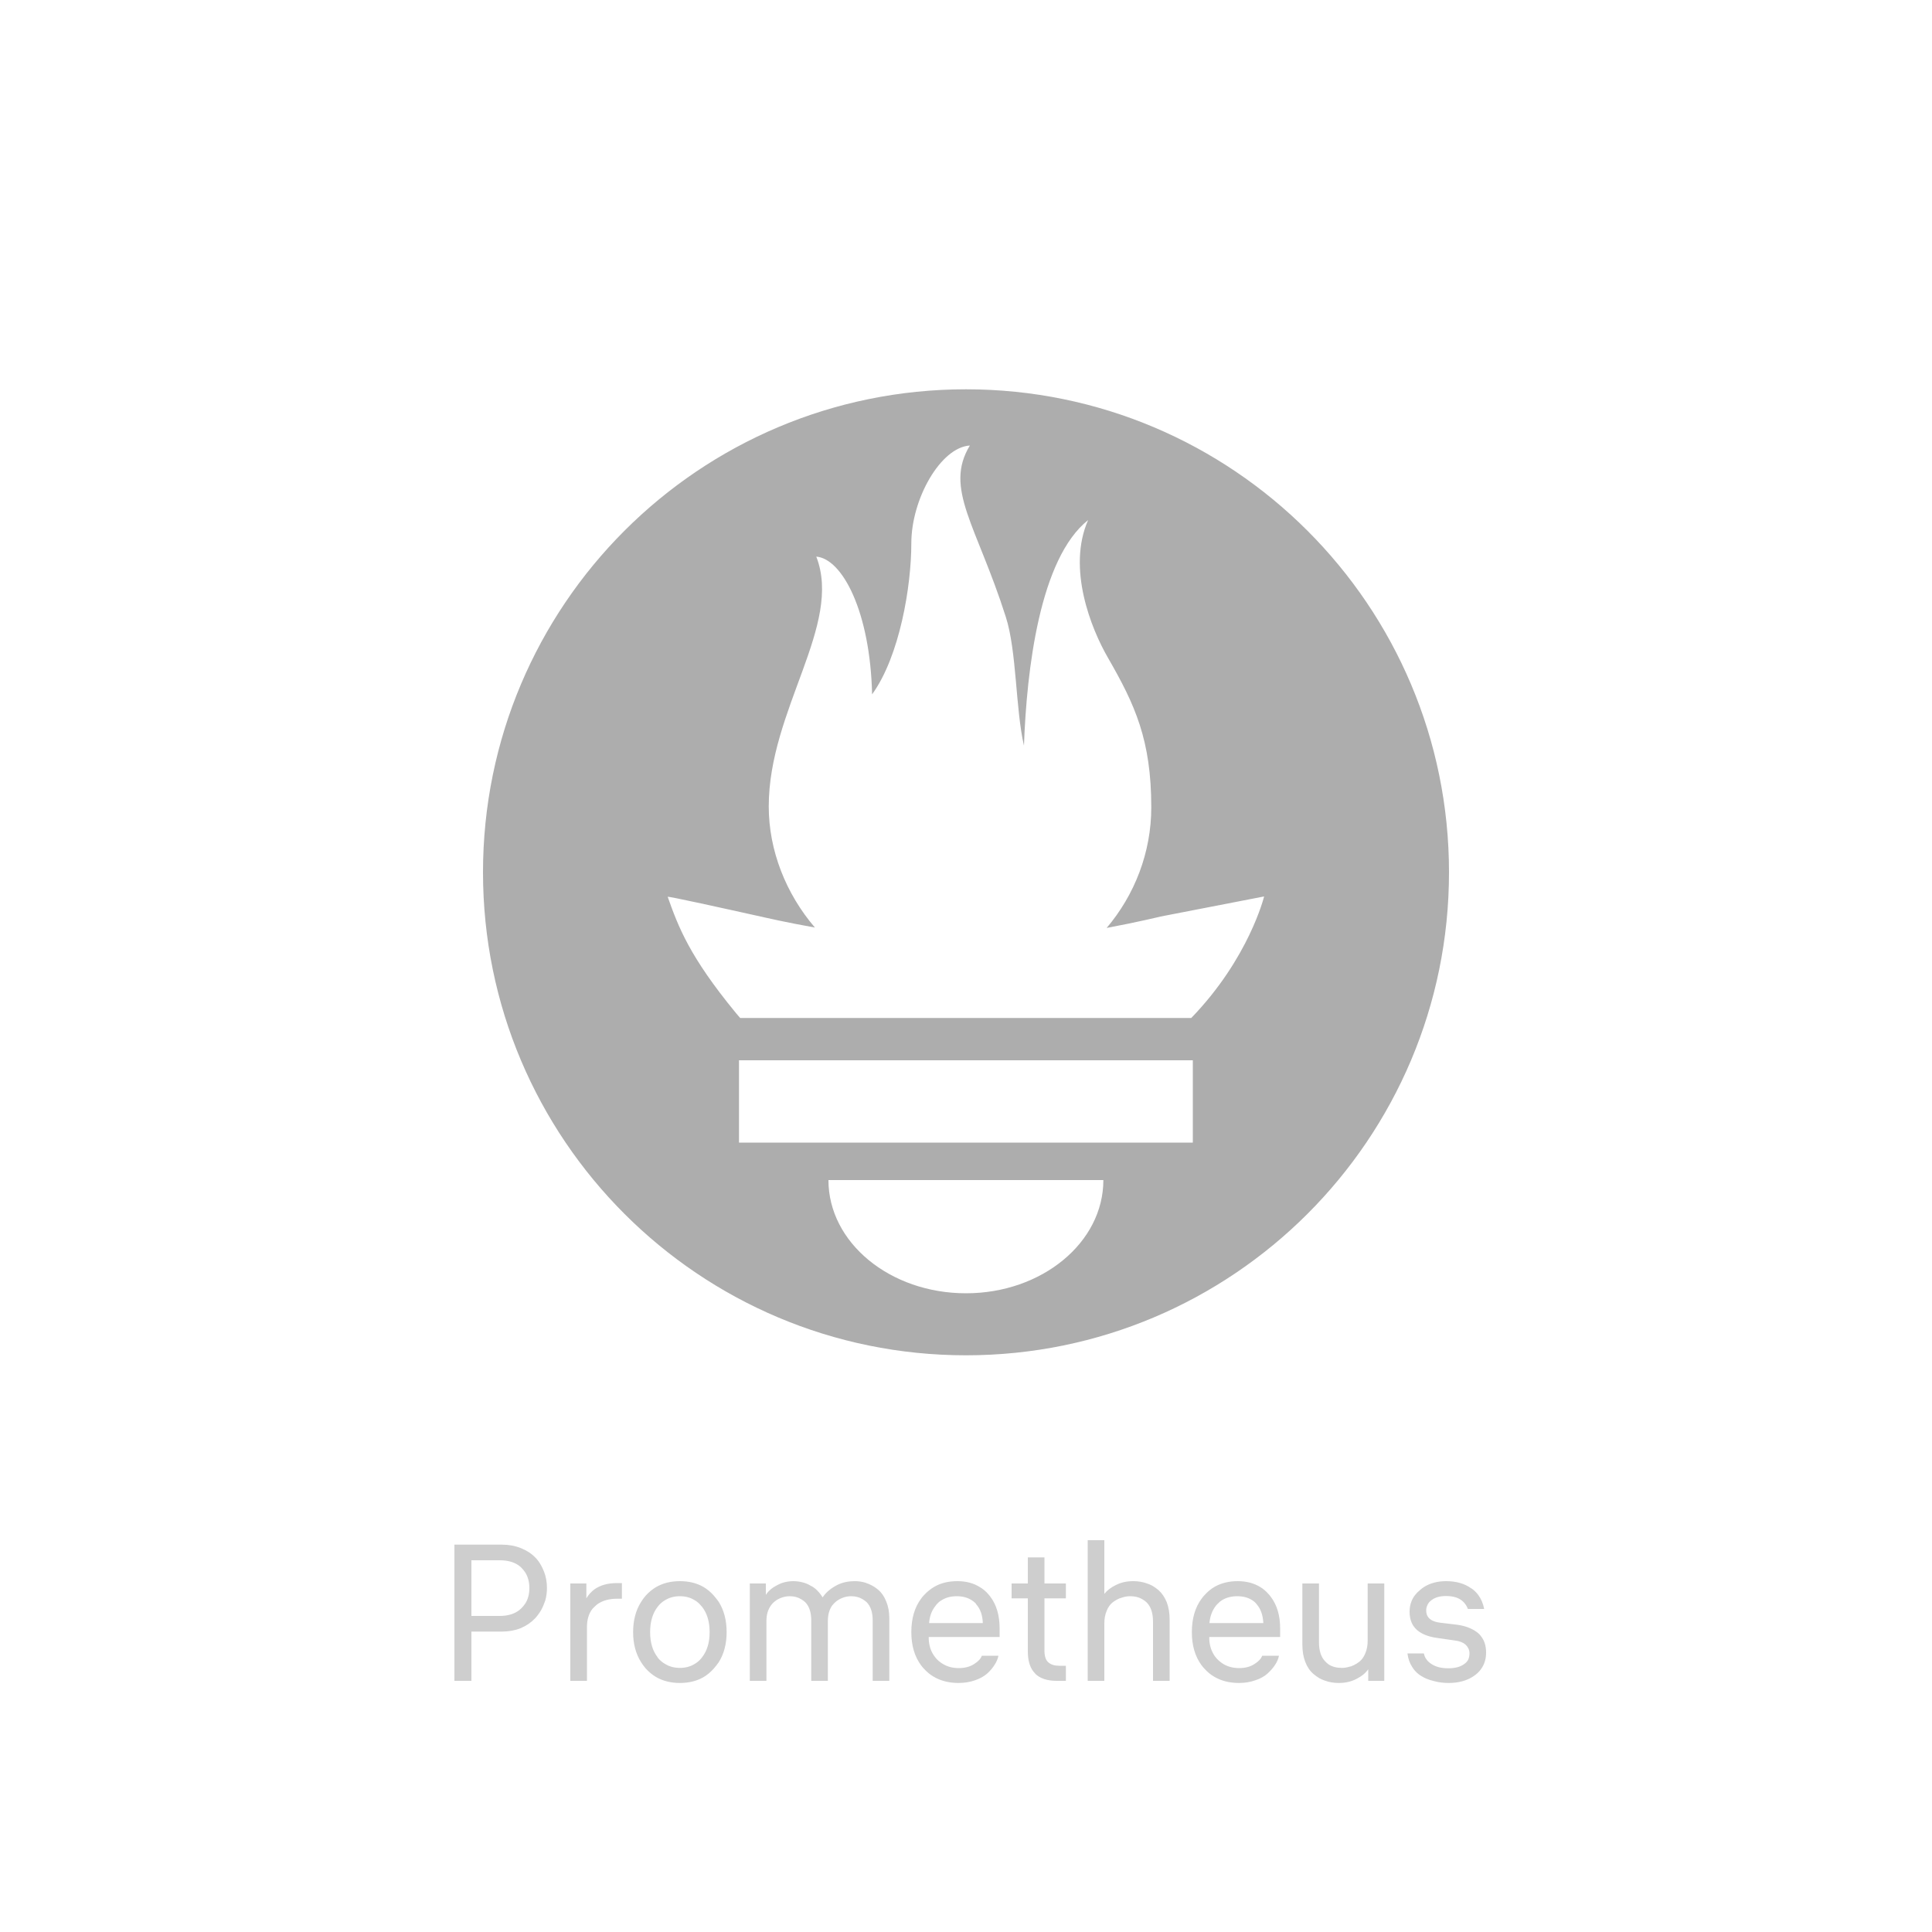 <?xml version="1.0" encoding="UTF-8"?> <svg xmlns="http://www.w3.org/2000/svg" xmlns:xlink="http://www.w3.org/1999/xlink" width="100" height="100" viewBox="0 0 100 100" fill="none"><desc> Created with Pixso. </desc><defs><clipPath id="clip946_9533"><rect id="prometheus" width="50" height="50.201" transform="translate(25 20)" fill="white" fill-opacity="0"></rect></clipPath><clipPath id="clip946_9532"><rect id="1" rx="8" width="100" height="100" fill="white" fill-opacity="0"></rect></clipPath></defs><rect id="1" rx="8" width="100" height="100" fill="#2C2C2C" fill-opacity="0"></rect><g clip-path="url(#clip946_9532)"><g style="mix-blend-mode:luminosity"><g clip-path="url(#clip946_9533)"><path id="path" d="M50 20.15C36.19 20.15 25 31.34 25 45.15C25 58.96 36.19 70.15 50 70.15C63.8 70.15 75 58.96 75 45.15C75 31.34 63.8 20.15 50 20.15ZM50 66.94C46.07 66.94 42.88 64.32 42.88 61.08L57.11 61.08C57.11 64.32 53.92 66.94 50 66.94ZM61.74 59.14L38.25 59.14L38.25 54.88L61.74 54.88L61.74 59.14ZM61.66 52.69L38.31 52.69C38.23 52.6 38.16 52.51 38.08 52.42C35.68 49.5 35.11 47.97 34.56 46.42C34.55 46.37 37.48 47.02 39.55 47.48C39.55 47.48 40.62 47.73 42.18 48.01C40.68 46.26 39.79 44.02 39.79 41.74C39.79 36.73 43.63 32.35 42.25 28.81C43.6 28.92 45.04 31.66 45.14 35.94C46.57 33.96 47.17 30.34 47.17 28.12C47.17 25.82 48.69 23.15 50.2 23.06C48.85 25.28 50.55 27.19 52.06 31.93C52.63 33.7 52.56 36.7 53 38.59C53.14 34.65 53.82 28.9 56.32 26.92C55.22 29.42 56.48 32.55 57.35 34.05C58.75 36.48 59.59 38.31 59.59 41.79C59.59 44.12 58.73 46.32 57.28 48.03C58.93 47.72 60.07 47.44 60.07 47.44L65.43 46.4C65.43 46.4 64.65 49.6 61.66 52.69Z" fill="#ADADAD" fill-opacity="1" fill-rule="nonzero"></path></g></g><path id="Prometheus" d="M56.3 79.72L56.3 87L57.16 87L57.16 84.03Q57.16 83.66 57.28 83.38Q57.39 83.1 57.59 82.94Q57.76 82.81 57.95 82.73Q57.99 82.72 58.02 82.71Q58.05 82.7 58.08 82.69Q58.28 82.62 58.5 82.62Q58.9 82.62 59.18 82.81Q59.28 82.87 59.36 82.95Q59.68 83.28 59.68 83.94L59.68 87L60.54 87L60.54 83.83Q60.54 83.32 60.39 82.93Q60.23 82.54 59.97 82.31Q59.82 82.18 59.65 82.08Q59.52 82.01 59.37 81.96Q59.04 81.84 58.66 81.84Q58.15 81.84 57.76 82.04Q57.37 82.23 57.16 82.5L57.16 79.72L56.3 79.72ZM23.52 79.95L23.52 87L24.4 87L24.4 84.45L25.99 84.45Q26.51 84.45 26.96 84.27Q27.4 84.08 27.69 83.77Q27.77 83.69 27.84 83.59Q28.03 83.35 28.14 83.06Q28.18 82.95 28.22 82.85Q28.31 82.54 28.31 82.2Q28.31 81.74 28.16 81.35Q28.15 81.34 28.15 81.33Q28.04 81.05 27.88 80.82Q27.8 80.71 27.7 80.61Q27.41 80.31 26.96 80.13Q26.51 79.95 25.97 79.95L23.52 79.95ZM52.36 81.96L52.36 82.73L53.2 82.73L53.2 85.47Q53.2 86.25 53.58 86.62Q53.58 86.62 53.58 86.63Q53.96 87 54.69 87L55.17 87L55.17 86.22L54.83 86.22Q54.47 86.22 54.27 86.05Q54.06 85.88 54.06 85.42L54.06 82.73L55.17 82.73L55.17 81.96L54.06 81.96L54.06 80.61L53.2 80.61L53.2 81.96L52.36 81.96ZM25.87 83.64L24.4 83.64L24.4 80.76L25.87 80.76Q26.54 80.76 26.93 81.09Q26.96 81.12 27 81.16Q27.1 81.26 27.18 81.38Q27.4 81.72 27.4 82.2Q27.4 82.65 27.2 82.98Q27.11 83.12 26.99 83.24Q26.94 83.29 26.89 83.33Q26.5 83.64 25.87 83.64ZM33.18 86.03Q33.29 86.21 33.43 86.37Q33.68 86.64 33.97 86.81Q34.5 87.11 35.19 87.11Q35.89 87.11 36.41 86.81Q36.7 86.64 36.94 86.37Q37.08 86.21 37.2 86.04Q37.61 85.39 37.61 84.48Q37.61 83.56 37.2 82.91Q37.08 82.74 36.94 82.58Q36.7 82.31 36.41 82.14Q35.89 81.84 35.19 81.84Q34.5 81.84 33.97 82.14Q33.68 82.31 33.43 82.58Q33.29 82.74 33.18 82.92Q32.77 83.57 32.77 84.48Q32.77 85.38 33.18 86.03ZM38.81 81.96L38.81 87L39.67 87L39.67 83.9Q39.67 83.41 39.91 83.09Q39.96 83.02 40.02 82.96Q40.19 82.8 40.39 82.72Q40.62 82.62 40.88 82.62Q41.21 82.62 41.46 82.77Q41.58 82.84 41.68 82.93Q41.99 83.25 41.99 83.87L41.99 87L42.85 87L42.85 83.9Q42.85 83.41 43.08 83.09Q43.14 83.02 43.2 82.96Q43.37 82.8 43.57 82.72Q43.79 82.62 44.06 82.62Q44.39 82.62 44.64 82.77Q44.76 82.84 44.86 82.93Q45.17 83.25 45.17 83.87L45.17 87L46.03 87L46.03 83.76Q46.03 83.27 45.87 82.89Q45.72 82.51 45.46 82.29Q45.26 82.12 45.04 82.02Q44.97 81.98 44.89 81.96Q44.83 81.93 44.76 81.91Q44.51 81.84 44.24 81.84Q43.75 81.84 43.35 82.03Q43.3 82.06 43.24 82.09Q42.8 82.34 42.58 82.68Q42.42 82.42 42.2 82.23Q42.08 82.13 41.93 82.06Q41.76 81.96 41.57 81.91Q41.32 81.84 41.06 81.84Q40.77 81.84 40.49 81.93Q40.35 81.98 40.22 82.05Q39.83 82.25 39.64 82.55L39.64 81.96L38.81 81.96ZM47.67 86.19Q47.75 86.3 47.84 86.39Q48.05 86.62 48.3 86.77Q48.86 87.11 49.61 87.11Q50.08 87.11 50.47 86.97Q50.85 86.84 51.1 86.62Q51.34 86.4 51.48 86.17Q51.63 85.94 51.68 85.7L50.82 85.7Q50.74 85.93 50.42 86.13Q50.1 86.34 49.62 86.34Q49.17 86.34 48.83 86.14Q48.65 86.04 48.5 85.89Q48.36 85.74 48.26 85.56Q48.07 85.21 48.07 84.75L48.07 84.73L51.74 84.73L51.74 84.29Q51.74 83.27 51.25 82.63Q51.2 82.57 51.15 82.51Q50.96 82.29 50.72 82.15Q50.23 81.84 49.55 81.84Q48.88 81.84 48.38 82.12Q48.08 82.29 47.83 82.56Q47.75 82.64 47.68 82.74Q47.17 83.42 47.17 84.48Q47.17 85.51 47.67 86.19ZM62.19 86.19Q62.27 86.3 62.36 86.39Q62.57 86.62 62.82 86.77Q63.37 87.11 64.13 87.11Q64.59 87.11 64.98 86.97Q65.37 86.84 65.61 86.62Q65.85 86.4 66 86.17Q66.15 85.94 66.2 85.7L65.33 85.7Q65.25 85.93 64.93 86.13Q64.61 86.34 64.14 86.34Q63.69 86.34 63.34 86.14Q63.17 86.04 63.02 85.89Q62.87 85.74 62.78 85.56Q62.59 85.21 62.59 84.75L62.59 84.73L66.26 84.73L66.26 84.29Q66.26 83.27 65.76 82.63Q65.72 82.57 65.66 82.51Q65.47 82.29 65.24 82.15Q64.74 81.84 64.06 81.84Q63.4 81.84 62.89 82.12Q62.59 82.29 62.35 82.56Q62.27 82.64 62.2 82.74Q61.69 83.42 61.69 84.48Q61.69 85.51 62.19 86.19ZM73.7 85.58L72.85 85.58Q72.9 85.99 73.1 86.29Q73.23 86.5 73.42 86.65Q73.51 86.72 73.6 86.77Q73.7 86.83 73.81 86.88Q74.02 86.97 74.25 87.02Q74.59 87.11 74.98 87.11Q75.77 87.11 76.3 86.74Q76.33 86.71 76.37 86.69Q76.6 86.51 76.73 86.28Q76.92 85.96 76.92 85.54Q76.92 85.03 76.67 84.71Q76.61 84.62 76.52 84.54Q76.12 84.2 75.45 84.1L74.54 83.99Q74.06 83.93 73.9 83.67Q73.82 83.54 73.82 83.36Q73.82 83.22 73.87 83.11Q73.93 82.94 74.1 82.82Q74.37 82.61 74.85 82.61Q75.43 82.61 75.73 82.9Q75.89 83.05 75.98 83.28L76.82 83.28Q76.74 82.86 76.51 82.55Q76.37 82.36 76.17 82.22L76.16 82.22Q75.64 81.84 74.85 81.84Q74.19 81.84 73.71 82.14Q73.6 82.21 73.5 82.3Q73.19 82.55 73.06 82.88Q72.96 83.13 72.96 83.42Q72.96 83.86 73.16 84.16Q73.5 84.66 74.39 84.78L75.29 84.91Q75.65 84.95 75.85 85.12Q75.94 85.2 75.99 85.3Q76.06 85.42 76.06 85.58Q76.06 85.78 75.98 85.93Q75.9 86.06 75.76 86.15Q75.47 86.35 74.96 86.35Q74.44 86.35 74.11 86.14Q73.91 86.02 73.8 85.84Q73.73 85.73 73.7 85.58ZM29.52 81.96L29.52 87L30.38 87L30.38 84.23Q30.38 83.64 30.66 83.28Q30.73 83.2 30.81 83.13Q30.87 83.07 30.94 83.02Q31.34 82.75 31.93 82.75L32.19 82.75L32.19 81.94L31.93 81.94Q31.22 81.94 30.76 82.27Q30.52 82.45 30.35 82.73L30.35 81.96L29.52 81.96ZM67.41 81.96L67.41 85.12Q67.41 85.63 67.56 86.02Q67.71 86.41 67.98 86.64Q68.13 86.77 68.3 86.87Q68.43 86.94 68.58 86.99Q68.91 87.11 69.29 87.11Q69.81 87.11 70.21 86.9Q70.61 86.7 70.82 86.4L70.82 87L71.65 87L71.65 81.96L70.79 81.96L70.79 84.92Q70.79 85.29 70.67 85.57Q70.56 85.85 70.36 86.01Q70.22 86.12 70.07 86.19Q70 86.22 69.93 86.25Q69.89 86.26 69.84 86.27Q69.65 86.33 69.45 86.33Q69.05 86.33 68.77 86.15Q68.67 86.08 68.59 85.99Q68.27 85.66 68.27 85L68.27 81.96L67.41 81.96ZM50.87 84.01L48.09 84.01Q48.13 83.5 48.39 83.16Q48.45 83.07 48.52 83Q48.62 82.89 48.75 82.82Q49.07 82.62 49.52 82.62Q49.98 82.62 50.3 82.83Q50.4 82.89 50.49 82.98Q50.51 83.01 50.53 83.04Q50.85 83.4 50.87 84.01ZM65.39 84.01L62.6 84.01Q62.65 83.5 62.9 83.16Q62.96 83.07 63.04 83Q63.14 82.89 63.26 82.82Q63.59 82.62 64.04 82.62Q64.5 82.62 64.82 82.83Q64.92 82.89 65 82.98Q65.03 83.01 65.05 83.04Q65.36 83.4 65.39 84.01ZM34.03 83.18Q34.05 83.16 34.06 83.14Q34.23 82.93 34.45 82.81Q34.77 82.62 35.19 82.62Q35.61 82.62 35.93 82.81Q36.15 82.93 36.31 83.14Q36.33 83.15 36.34 83.17Q36.73 83.67 36.73 84.48Q36.73 85.28 36.34 85.78Q36.33 85.8 36.31 85.82Q36.15 86.02 35.93 86.14Q35.61 86.33 35.19 86.33Q34.77 86.33 34.45 86.14Q34.23 86.02 34.06 85.82Q34.05 85.8 34.03 85.77Q33.65 85.27 33.65 84.48Q33.65 83.68 34.03 83.18Z" fill="#CECECE" fill-opacity="1" fill-rule="evenodd"></path></g></svg> 
